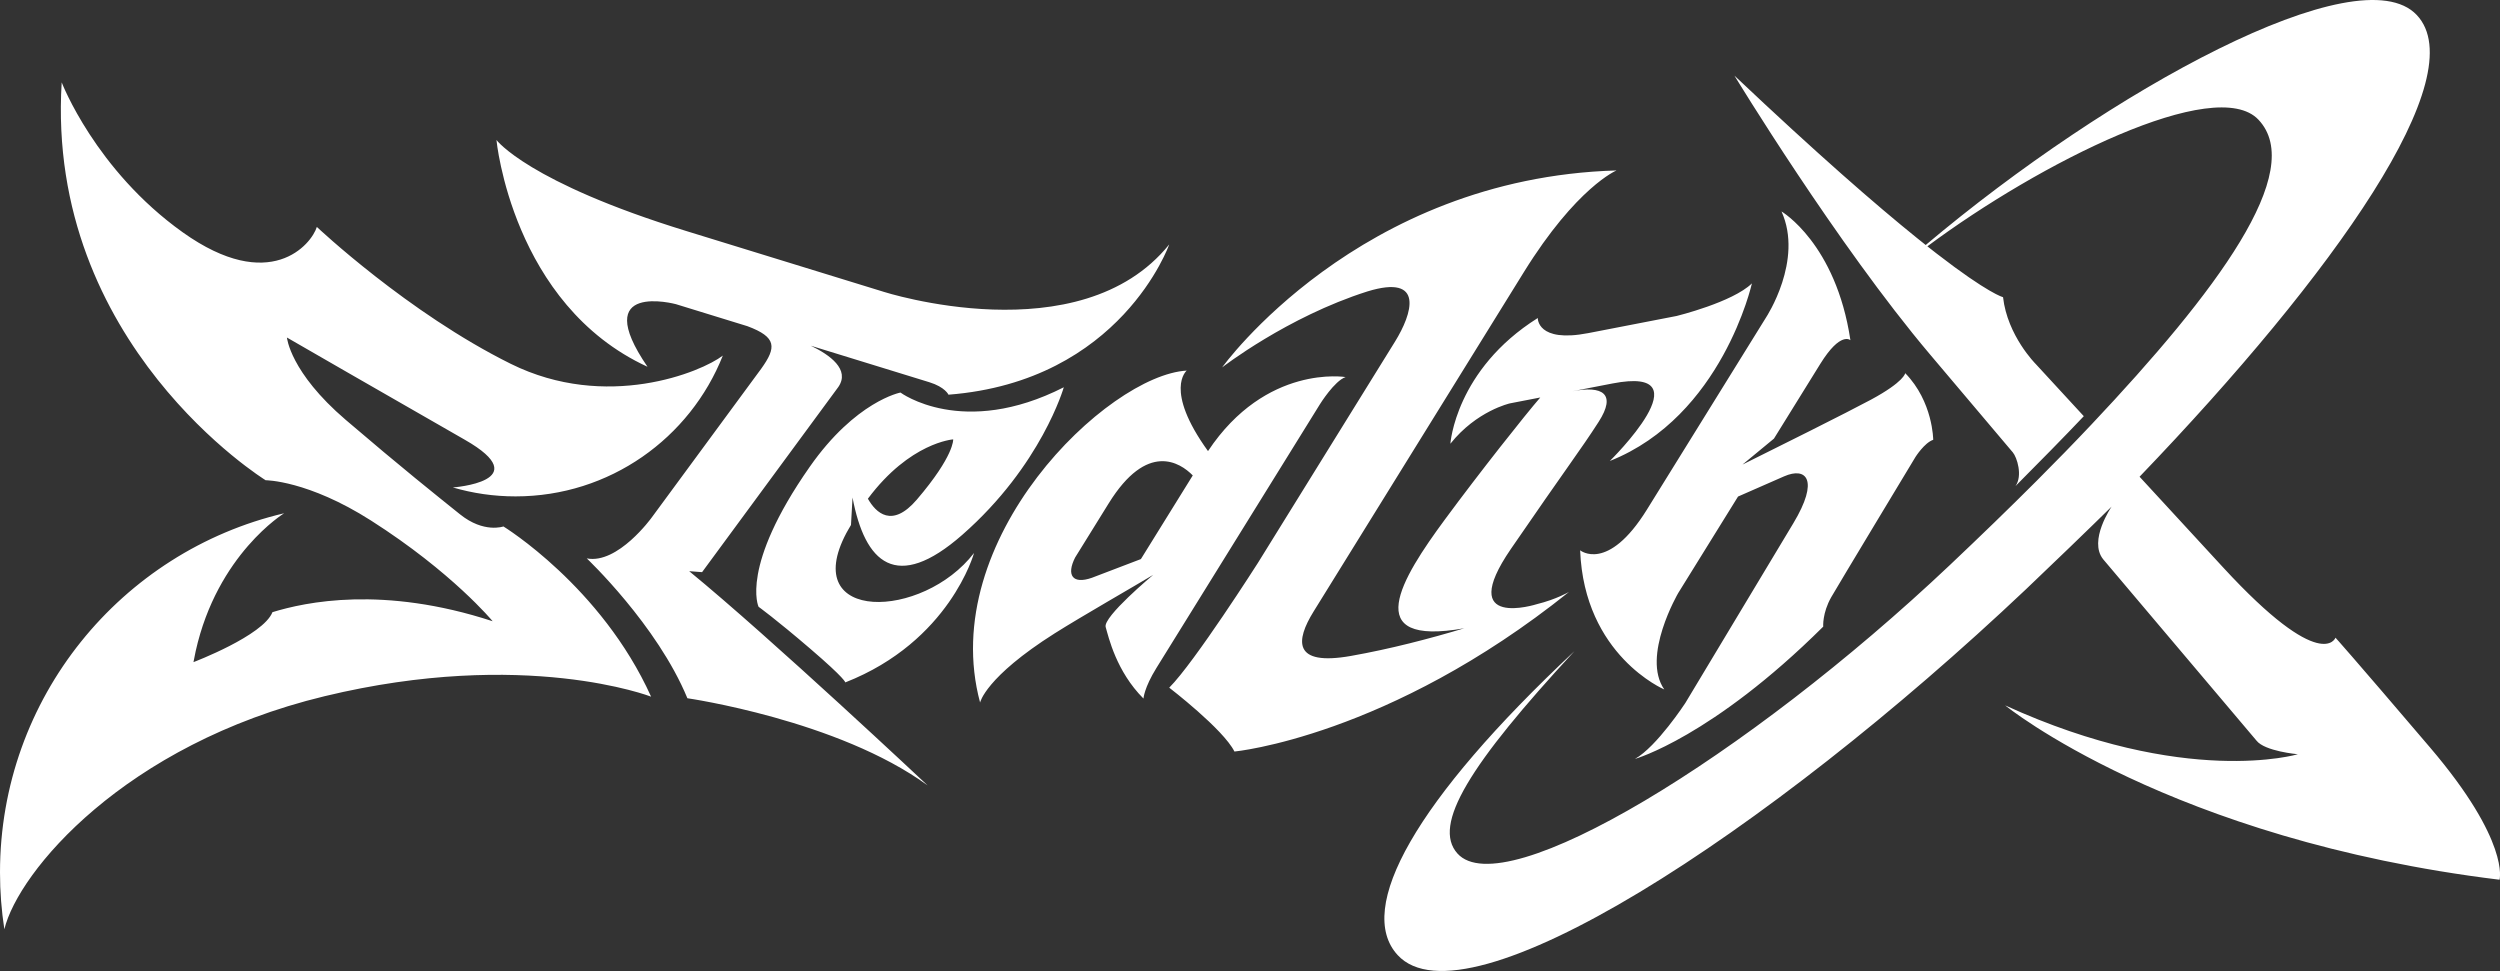 <?xml version="1.0" encoding="UTF-8"?>
<svg id="Layer_2" data-name="Layer 2" xmlns="http://www.w3.org/2000/svg" viewBox="0 0 2650.79 1029.55">
  <rect x="0" y="0" width="2650.79" height="1029.55" fill="#333333" stroke="none"/>
  <defs>
    <style>
      .cls-1 {
        fill: #fff;
        stroke-width: 0px;
      }
    </style>
  </defs>
  <g id="STEALTH_X" data-name="STEALTH X">
    <path id="V1" class="cls-1" d="m4.62,985.29c-3.04-19.66-4.62-39.79-4.62-60.3,0-185.09,128.57-340.16,301.28-380.76,0,0-70.87,43.38-93.81,146.25-.84,3.79-1.62,7.65-2.33,11.6,0,0,73.9-28.04,83.76-52.99,34.93-10.69,116.91-28.51,233.47,9.62,0,0-42.77-51.85-129.03-106.81-67.01-42.7-111.68-42.7-111.68-42.7,0,0-233.35-143.84-216.24-421.86,0,0,35.64,92.91,128.32,158.97,92.67,66.06,136.51,12.83,142.22-5.7,0,0,96.44,91.06,205.66,145.18,101.23,50.15,202.03,8.82,224.82-8.77-34.65,87.46-119.99,149.31-219.79,149.31-23.09,0-45.4-3.31-66.49-9.48,0,0,89.97-6.42,12.63-50.61-77.35-44.2-188.55-108.36-188.55-108.36,0,0,3.21,36.71,62.38,87.33s95.88,79.84,121.19,100.16,45.98,12.83,45.98,12.83c0,0,103.84,63.56,156.59,180.48,0,0-133.78-51.8-346.22-.48S19.39,924.42,4.62,985.29ZM936.28,309.19s-40.17-12.37-208.41-64.17c-168.23-51.8-201.47-96.6-201.47-96.6,0,0,16.63,174.42,160.16,240.48-62.5-91.25,30.11-66.39,30.11-66.39l75.79,23.34c31.45,11.69,30.73,22.62,14.82,44.89l-116.32,158.07s-35.83,49.68-68.8,43.27c0,0,74.61,70.57,106.69,148.28,0,0,159.68,23.05,254.73,92.44,0,0-166.34-156.36-252.83-227.17l13.67,1.04,144.47-196.33c12.78-18.56-9.13-34.13-29.2-43.77,60.03,18.48,117.86,36.29,125.65,38.69,16.87,5.19,20.35,13.24,20.35,13.24,183.11-14.24,234.06-159.33,234.06-159.33-94.57,117.39-303.47,50.04-303.47,50.04Zm-33.98,247.49c-1.41,2.49-3.58,6.01-4.96,8.64-50.26,95.17,80.91,91.96,135.45,21.03,0,0-25.66,93.74-136.51,137.23,0,0,.36-3.56-37.07-35.64-37.43-32.08-54.89-44.55-54.89-44.55,0,0-20.03-42.19,54.18-148.28,48.83-69.86,96.29-78.88,96.29-78.88,0,0,65.88,48.94,173.17-5.6,0,0-23.52,82.69-107.64,156.48-69.99,61.39-103.25,29.94-116.36-39.58l-1.65,29.16Zm17.93-27.88c8.52,14.94,25.56,31.75,51.96.88,39.92-46.69,38.5-63.8,38.5-63.8,0,0-45.81,3.12-90.46,62.93Zm506.54-128.99c-11.87,4.05-27.2,28.77-27.2,28.77,0,0-160.3,258.54-173.38,279.65-13.08,21.1-13.76,32.45-13.76,32.45-28.87-28.87-36.96-65.04-40.07-75.81s50.41-55.35,50.41-55.35c-18.34,11.07-76.93,44.62-104.44,62.02-73.78,46.69-79.13,73.37-79.13,73.37-46.59-173.11,135.35-347.21,219.09-351.96,0,0-24.61,19.98,22.57,85.35,61.48-92.53,145.9-78.49,145.9-78.49Zm-217.06,192.99c15.12-24.39,33.87-54.63,54.99-88.69-13.52-13.84-48.38-36.12-89.07,29.51l-35.64,57.48c-9.54,18.76-2.77,28.74,17.77,21.53l51.95-19.83Zm568.16-257.79s-39.24,7.61-93.81,18.2c-54.56,10.59-53.53-16.02-53.53-16.02-87.33,54.89-92.67,133.31-92.67,133.31,27.8-34.93,63.15-42.8,63.15-42.8l32.18-6.24c-16.34,18.85-63.97,78.99-101.04,129.24-46.22,62.66-91.4,135.4,20.41,115.47-36.46,10.97-78.42,21.95-120.33,29.36-61.78,10.93-58.48-16.34-39.4-47.14l222.84-359.69c56.05-90.47,98.38-107.98,98.38-107.98-274.22,8.08-418.22,208.87-418.22,208.87,0,0,68.79-53.47,153.98-80.55,61.31-18.89,47.41,23.99,29.39,53.08-18.02,29.09-145.49,234.83-145.49,234.83,0,0-67.11,105.35-93.96,132.2,0,0,57.27,43.96,69.15,67.72,0,0,162.86-15.46,354.71-169.23,0,0-13.49,7.89-34.03,12.95,0,0-86.74,27.73-27.57-58.53,59.17-86.26,73.78-104.79,93.03-134.73,19.25-29.94,4.15-38.68-27.89-32.47h0c11.93-2.31,25.98-5.04,42.55-8.26,101.16-19.63-2.78,82.19-2.78,82.19,119.29-47.41,150.65-188.32,150.65-188.32-20.32,19.96-79.71,34.53-79.71,34.53Zm242.25,60.64s-.71,8.91-36.36,28.16c-23.85,12.88-102.39,52.07-136.16,68.79l33.36-27.54c22.53-36.35,41.9-67.59,49.16-79.29,21.61-34.85,31.9-25.06,31.9-25.06-15.33-102.65-73.07-136.51-73.07-136.51,23.52,51.86-16.27,112.22-16.27,112.22,0,0-84.72,136.64-126.4,203.88-41.69,67.24-70.83,43.19-70.83,43.19,4.28,111.56,89.23,147.56,89.23,147.56-24.48-34.93,14.71-102.16,14.71-102.16,0,0,29.99-48.37,63.48-102.39,15.14-6.64,35.45-15.55,48.82-21.41,23.64-10.36,37.52,3.6,9.85,49.66-27.67,46.06-114.5,190.57-114.5,190.57,0,0-30.32,46.44-53.49,59.39,0,0,81.71-23.12,199.64-140.28,0,0-1.1-14.3,8.49-31.21,6.35-11.2,89.34-148.71,89.34-148.71,0,0,9.54-15.09,18.8-18.18,0,0-.12-40.4-29.7-70.69Zm209.93,197.38c90.8,107.4,162.48,192.19,162.48,192.19,8.74,11.42,43.91,14.51,43.91,14.51,0,0-119.18,35.55-310.34-51.81,0,0,174.18,142.1,524.2,184.87,0,0,11.41-40.39-73.66-140.19-85.07-99.81-100.28-116.44-100.28-116.44,0,0-14.27,39.34-119.26-74.63-28.13-30.53-55.44-60.17-80.34-87.21-2.75-2.98-5.47-5.93-8.15-8.84,206.94-215.54,354.8-425.07,293.88-489.61-61.27-64.91-325.74,79.63-520.64,243.9-3.08-2.44-6.26-4.98-9.56-7.65-43.09-34.75-105.08-88.6-193.24-171.92,0,0,108.58,178.75,207.22,295.43,23.89,28.26,52.21,61.75,87.94,104.03,4.4,5.2,10.66,24.7,2.82,35.75,20.79-20.8,54.79-55.4,72.44-74.13-31.34-34.03-50.96-55.32-50.96-55.32,0,0-30.03-29.88-34.66-70.87,0,0-15.14-3.48-70.44-46.26-3.13-2.42-6.39-4.97-9.79-7.66,119.1-88.71,305.72-182.11,350.99-134.32,51.6,54.49-44.66,182.92-177.02,323.25-18.34,19.44-37.73,39.34-57.98,59.61-29.11,29.13-59.99,59.01-92.07,89.35-215.45,203.74-473.19,360.51-522.19,305.93-27.09-30.18,13.04-94.56,124.04-214.57-168.95,158.26-232.55,273.14-187.48,322.22,72,78.41,390.6-127.16,666.26-387.84,20.45-19.34,71.39-68.44,90.8-87.65,0,0-24.95,36.12-8.92,55.88Z"/>
  </g>
</svg>